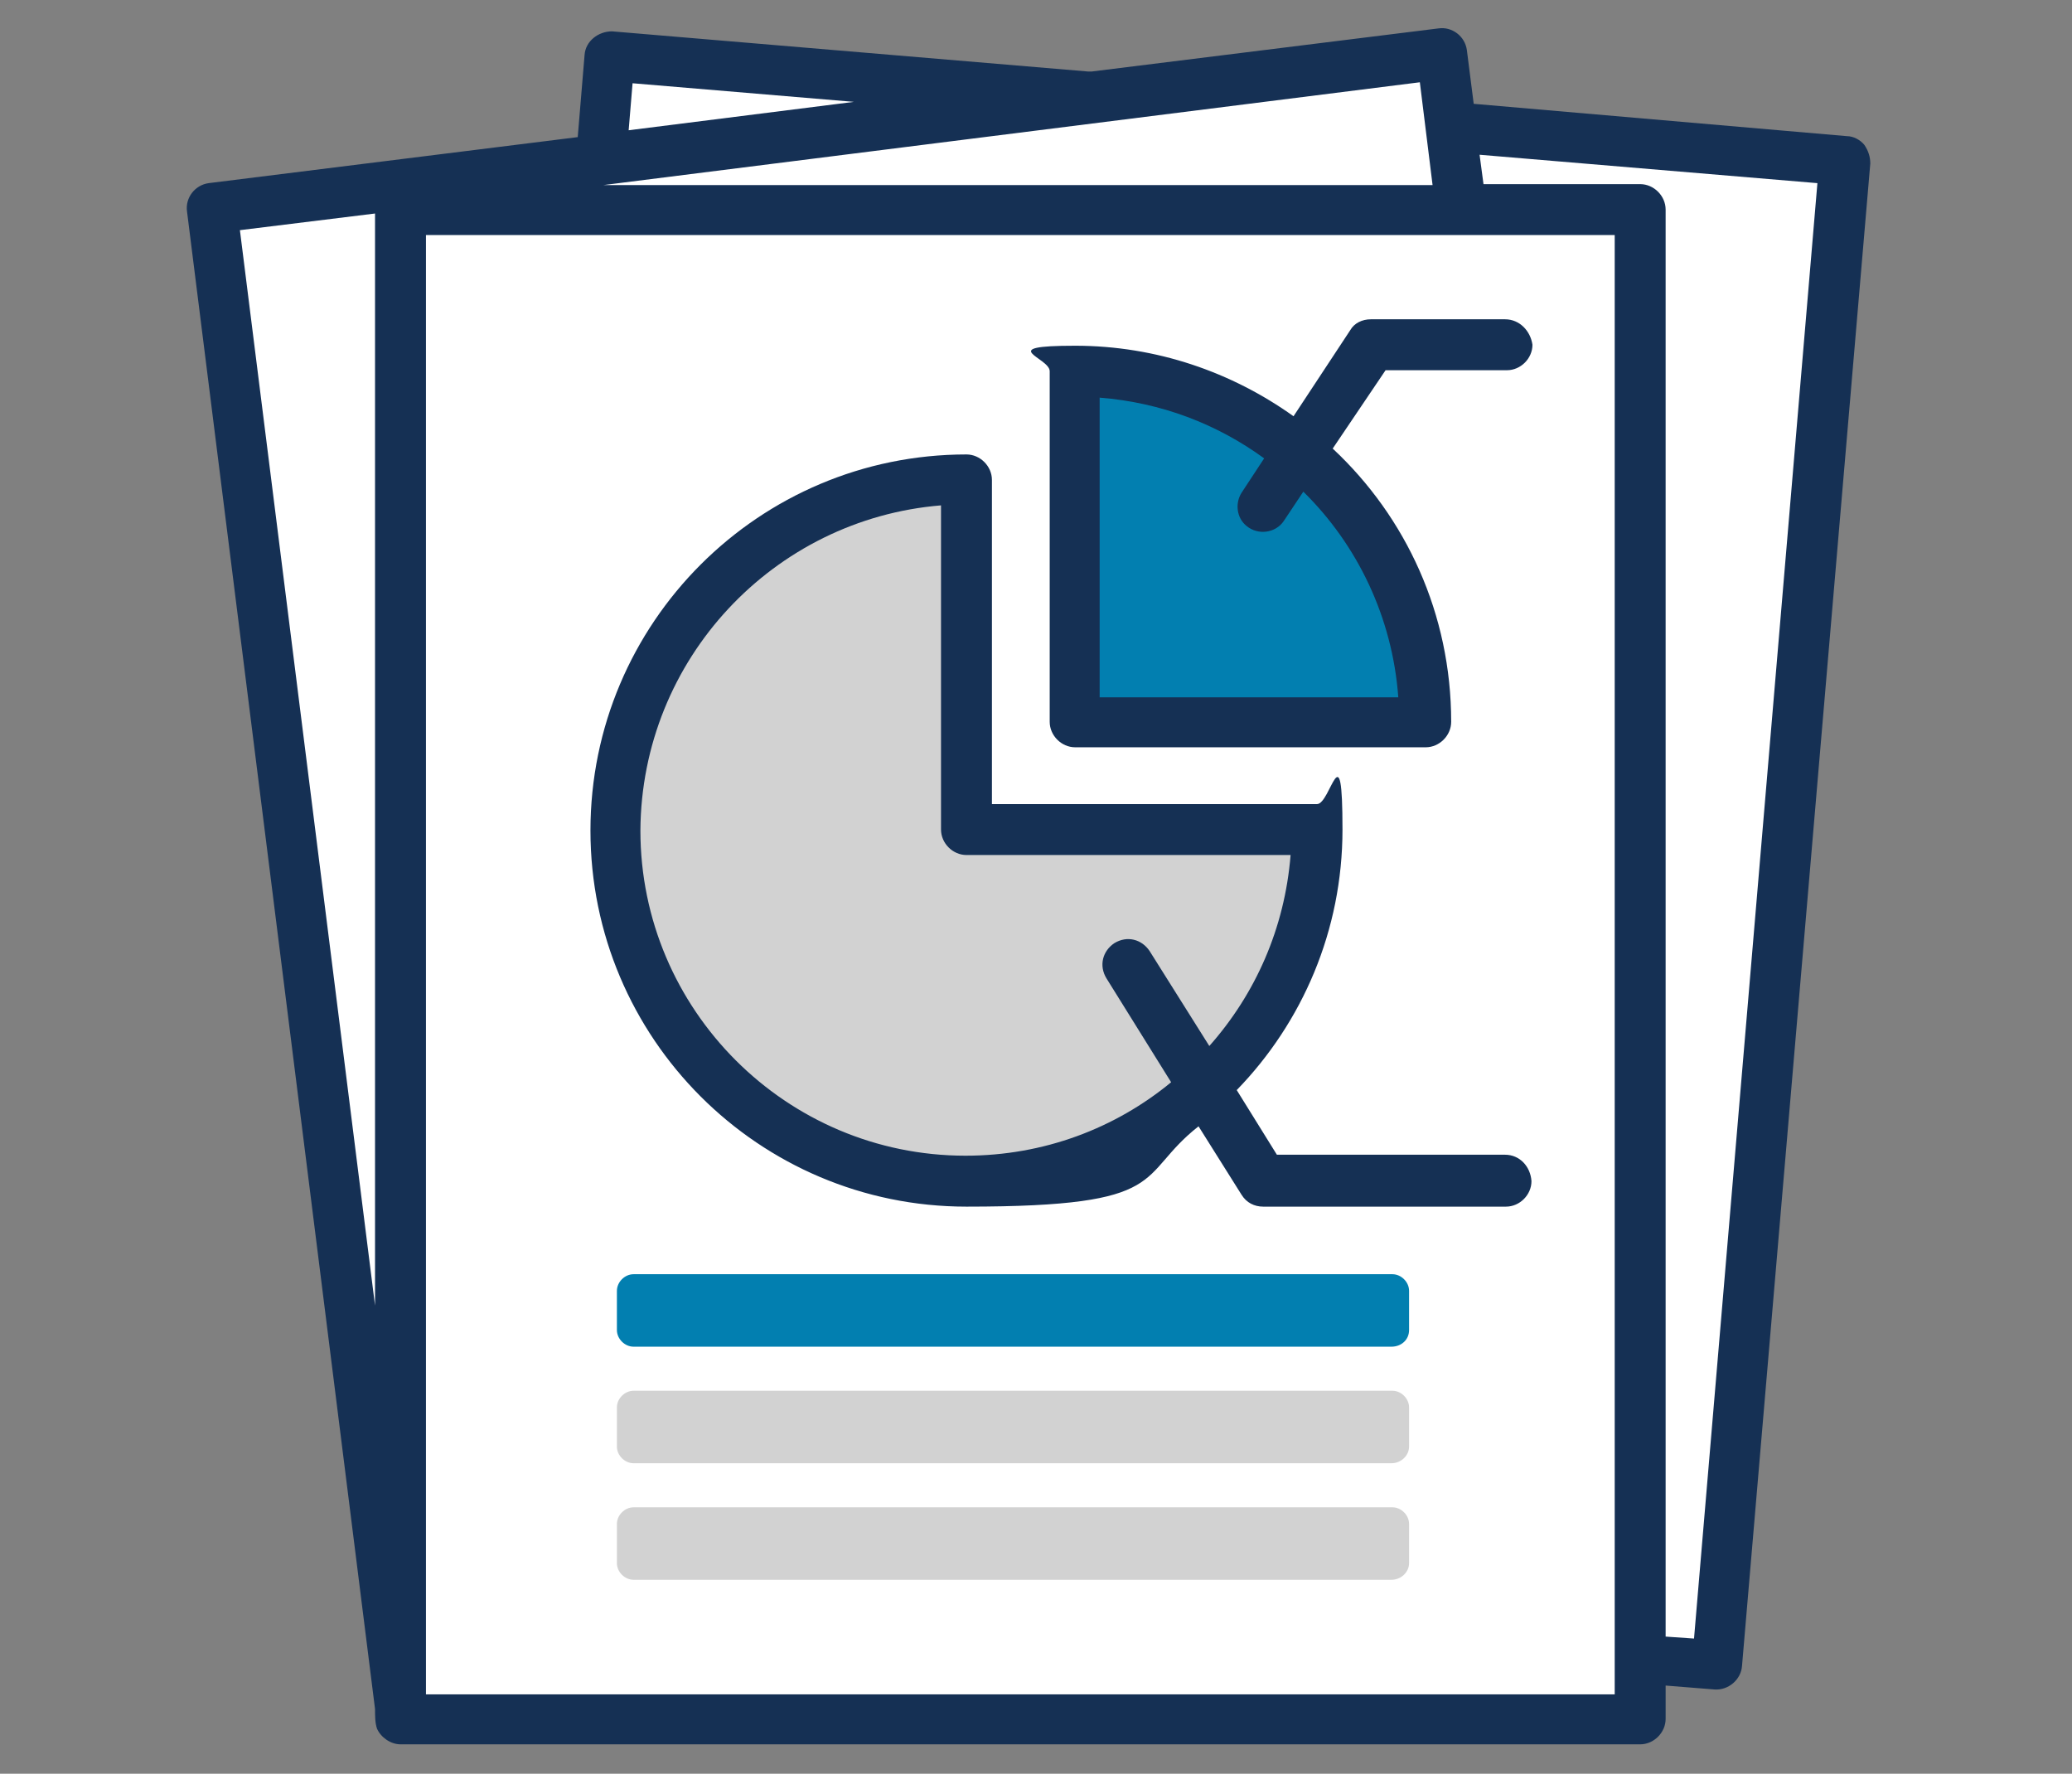 <?xml version="1.0" encoding="UTF-8"?>
<svg id="Layer_1" xmlns="http://www.w3.org/2000/svg" version="1.1" viewBox="0 0 211.6 181.1">
  <rect x="0" y="0" width="211.6" height="181.1" fill="#808080" stroke="none"/>
  <!-- Generator: Adobe Illustrator 30.0.0, SVG Export Plug-In . SVG Version: 2.1.1 Build 123)  -->
  <defs>
    <style>
      .st0 {
        fill: #153054;
      }

      .st1 {
        fill: #d2d2d2;
      }

      .st2 {
        fill: #027fb0;
      }

      .st3 {
        fill: #fff;
      }
    </style>
  </defs>
  <polygon class="st3" points="167.2 174.5 167.2 169.2 174.5 170.5 188 17.1 147.8 13.3 146.3 5.9 102.2 10.3 63.2 5.9 58.6 18.9 21.2 21.8 41.3 174.5 167.2 174.5"/>
  <path class="st0" d="M190.4,14.8c-.4-.5-1.1-.9-1.8-.9l-38.1-3.3-.7-5.5c-.2-1.4-1.5-2.4-2.9-2.2l-35.4,4.4c0,0-.3,0-.4,0L62.5,3.2c-1.4,0-2.7,1-2.8,2.4l-.7,8.4-37.7,4.7c-1.4.2-2.4,1.5-2.2,2.9l19.2,152.9c0,.7,0,1.4.2,2,.4.9,1.4,1.6,2.4,1.6h126.6c1.4,0,2.6-1.2,2.6-2.6v-3.4l5,.4c1.4.1,2.7-1,2.8-2.4l13.1-153.4c0-.7-.2-1.3-.6-1.9ZM38.3,133.3L24.5,23.5l13.8-1.7v111.5ZM64.6,8.5l22.6,1.9-23,2.9.4-4.8ZM145,8.4l1.3,10.5H61.6l83.4-10.5ZM164.9,173H43.5V24h121.4v149ZM173,167.3l-2.9-.2V21.4c0-1.4-1.2-2.6-2.6-2.6h-16l-.4-3,34.5,2.9-12.6,148.6Z"/>
  <path class="st1" d="M142.1,149.4h-77.4c-.9,0-1.7-.8-1.7-1.7v-4c0-.9.8-1.7,1.7-1.7h77.5c.9,0,1.7.8,1.7,1.7v4c0,.9-.8,1.7-1.8,1.7Z"/>
  <path class="st2" d="M142.1,137.5h-77.4c-.9,0-1.7-.8-1.7-1.7v-4c0-.9.8-1.7,1.7-1.7h77.5c.9,0,1.7.8,1.7,1.7v4c0,1-.8,1.7-1.8,1.7Z"/>
  <path class="st1" d="M142.1,161.3h-77.4c-.9,0-1.7-.8-1.7-1.7v-4c0-.9.8-1.7,1.7-1.7h77.5c.9,0,1.7.8,1.7,1.7v4c0,.9-.8,1.7-1.8,1.7Z"/>
  <polygon class="st2" points="109.8 38.2 109.8 73.9 144.8 73.9 144.8 64.8 138.1 51.6 125.9 40.6 109.8 38.2"/>
  <path class="st0" d="M153.7,32.6h-13.7c-.9,0-1.7.4-2.1,1.1l-5.8,8.8c-6.3-4.5-14-7.2-22.3-7.2s-2.6,1.2-2.6,2.6v35.8c0,1.4,1.2,2.6,2.6,2.6h35.8c1.4,0,2.6-1.2,2.6-2.6,0-11-4.6-20.9-12.1-27.9l5.4-8h12.4c1.4,0,2.6-1.2,2.6-2.6-.2-1.4-1.3-2.6-2.8-2.6h0ZM142.8,71.2h-30.5v-30.6c6.3.5,12,2.7,16.8,6.2l-2.3,3.5c-.7,1.1-.5,2.6.5,3.4,1.2,1,3,.7,3.8-.5l2-3c5.5,5.4,9.1,12.8,9.7,21h0Z"/>
  <path class="st1" d="M98.6,48.6v36.2h35.4s.4,9.2,0,9.8c-.4.6-7.6,12.5-7.6,12.5l-14.2,10.9-19.5,2.5-14.6-5.9-13.9-17.5-1.2-23.2,9.6-14.1,14.6-9.3,11.4-1.9Z"/>
  <path class="st0" d="M153.7,117.9h-23.3l-4.1-6.6c6.7-6.9,10.8-16.3,10.8-26.6s-1.2-2.6-2.6-2.6h-33.2v-33.1c0-1.4-1.2-2.6-2.6-2.6-21.2,0-38.4,17.2-38.4,38.4s17.2,38.4,38.4,38.4,17.2-3.1,23.7-8.2l4.4,7c.5.8,1.3,1.2,2.2,1.2h24.8c1.4,0,2.6-1.2,2.6-2.6-.1-1.5-1.2-2.7-2.7-2.7h0ZM117.4,97.1c-.8-1.2-2.3-1.6-3.6-.8-1.2.8-1.6,2.3-.8,3.6l6.6,10.6c-5.7,4.7-13,7.5-21,7.5-18.3,0-33.2-14.9-33.2-33.2.1-17.5,13.6-31.8,30.7-33.2v33.1c0,1.4,1.2,2.6,2.6,2.6h33.1c-.6,7.5-3.6,14.2-8.3,19.5l-6.1-9.7Z"/>
</svg>